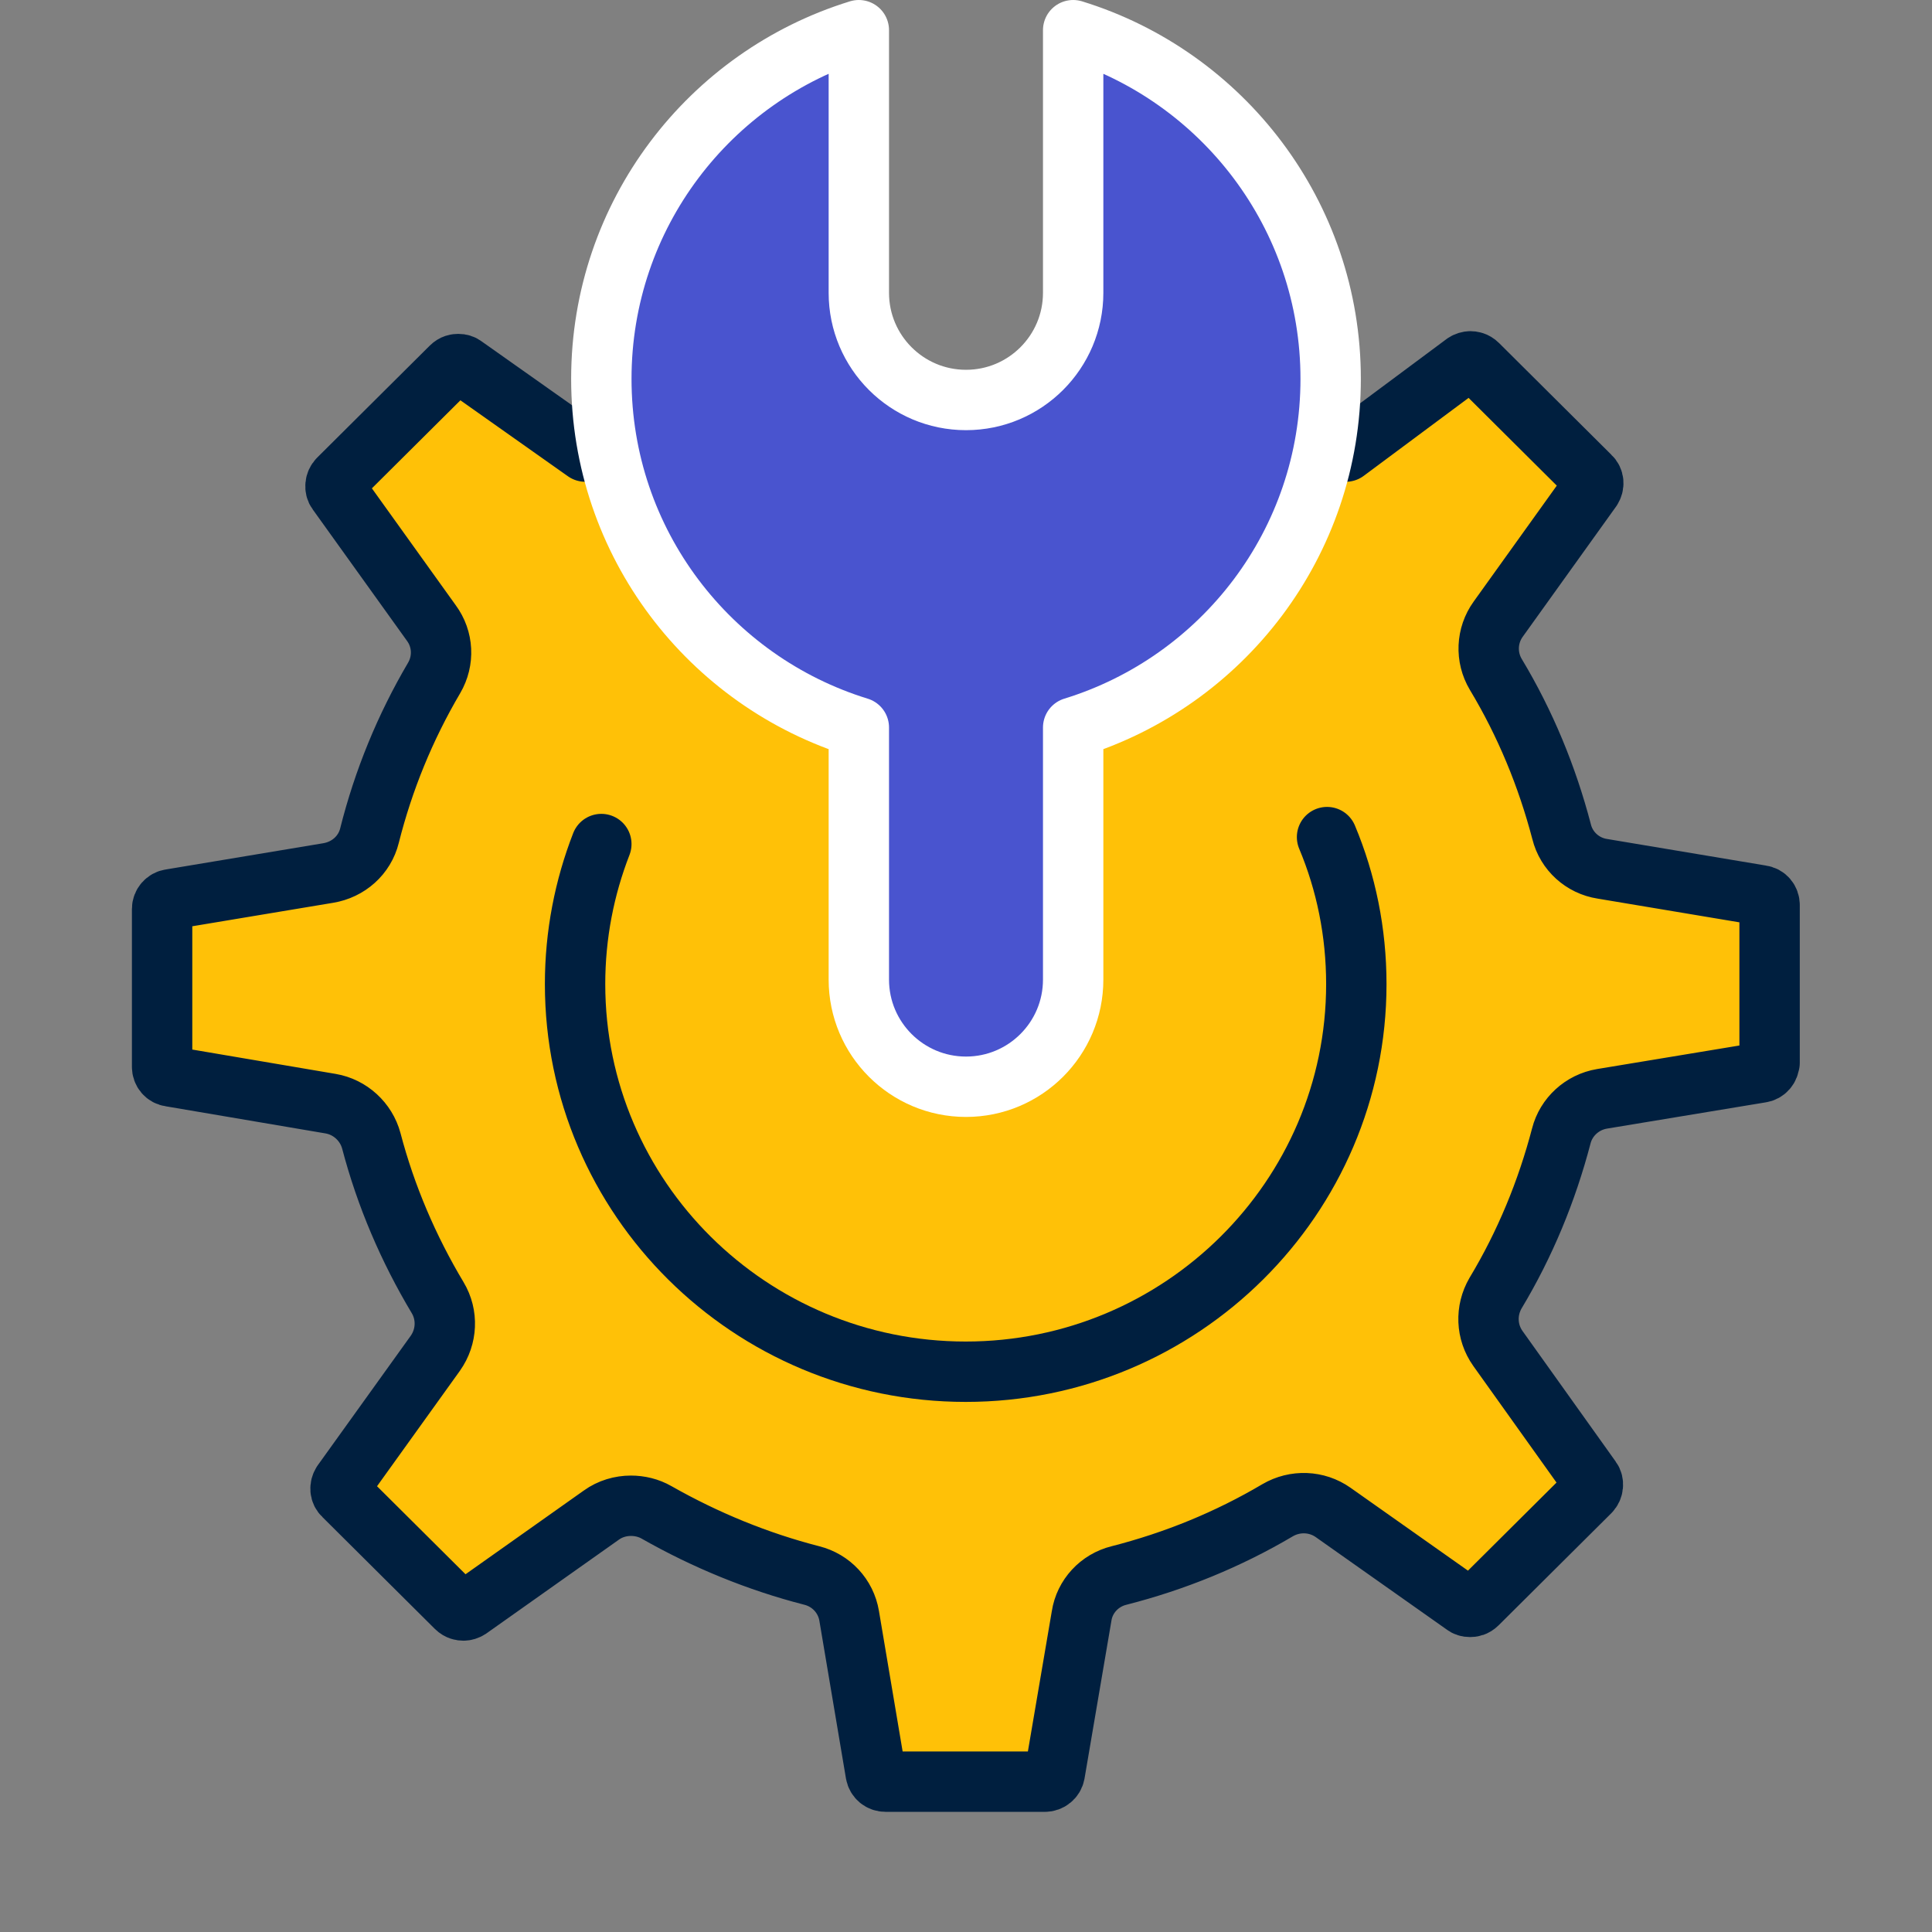 <?xml version="1.0" encoding="UTF-8"?><svg id="a" xmlns="http://www.w3.org/2000/svg" viewBox="0 0 64 64"><rect x="0" y="0" width="64" height="64" fill="#808080" stroke="none"/><rect width="64" height="64" fill="none"/><rect x="4" y="4" width="56" height="56" fill="none"/><g><path d="m19.39,14.96l-4.02-2.84c-.05-.04-.11-.06-.19-.06-.06,0-.15.01-.24.1l-3.73,3.71c-.11.11-.13.3-.04.42l3.12,4.35c.39.53.43,1.24.09,1.82-.96,1.63-1.68,3.39-2.14,5.22-.16.65-.7,1.13-1.37,1.24l-5.22.87c-.16.02-.28.16-.28.32v5.23c0,.16.11.3.28.32l5.3.9c.65.11,1.18.6,1.35,1.23.48,1.83,1.23,3.58,2.2,5.2.34.57.31,1.29-.08,1.84l-3.08,4.29c-.09.14-.08.31.04.42l3.73,3.71c.09.09.19.1.24.1.06,0,.13-.02.19-.06l4.38-3.1c.29-.21.64-.31.98-.31.29,0,.59.07.85.22,1.62.92,3.35,1.63,5.14,2.09.64.16,1.13.68,1.24,1.34l.88,5.22c.03.16.16.27.33.27h5.27c.16,0,.3-.11.33-.27l.89-5.22c.1-.65.59-1.18,1.24-1.34,1.84-.47,3.61-1.19,5.25-2.16.58-.34,1.3-.31,1.84.07l4.35,3.07c.05.04.11.06.19.06.06,0,.15-.01.24-.1l3.73-3.71c.11-.11.13-.3.04-.42l-3.09-4.33c-.39-.55-.41-1.26-.08-1.83.98-1.63,1.7-3.38,2.18-5.21.16-.63.69-1.12,1.35-1.23l5.26-.87c.16-.02.28-.16.28-.32h.01v-5.23c0-.16-.11-.3-.28-.32l-5.26-.88c-.65-.1-1.19-.58-1.35-1.23-.48-1.83-1.2-3.58-2.18-5.21-.34-.57-.31-1.29.08-1.83l3.09-4.31c.09-.14.08-.31-.04-.42l-3.73-3.71c-.09-.09-.19-.1-.24-.1-.06,0-.13.02-.19.06l-3.94,2.93h-25.19Z" fill="#ffc107" stroke="#001f3f" stroke-linecap="round" stroke-linejoin="round" stroke-width="2"/><path d="m19.92,27.96c-.56,1.44-.87,3-.87,4.64,0,7.09,5.8,12.84,12.94,12.84s12.94-5.76,12.94-12.84c0-1.72-.34-3.37-.97-4.87" fill="none" stroke="#001f3f" stroke-linecap="round" stroke-linejoin="round" stroke-width="2"/><path d="m44.08,12.55c0-5.43-3.59-10.03-8.53-11.55v8.7c0,1.96-1.59,3.55-3.55,3.55s-3.55-1.59-3.55-3.55V1c-4.94,1.52-8.53,6.11-8.53,11.55s3.59,10.03,8.53,11.55v8.35c0,1.96,1.59,3.55,3.55,3.55s3.55-1.59,3.55-3.55v-8.35c4.94-1.52,8.53-6.11,8.53-11.55Z" fill="#4954cf" stroke="#fff" stroke-linecap="round" stroke-linejoin="round" stroke-width="2"/></g></svg>